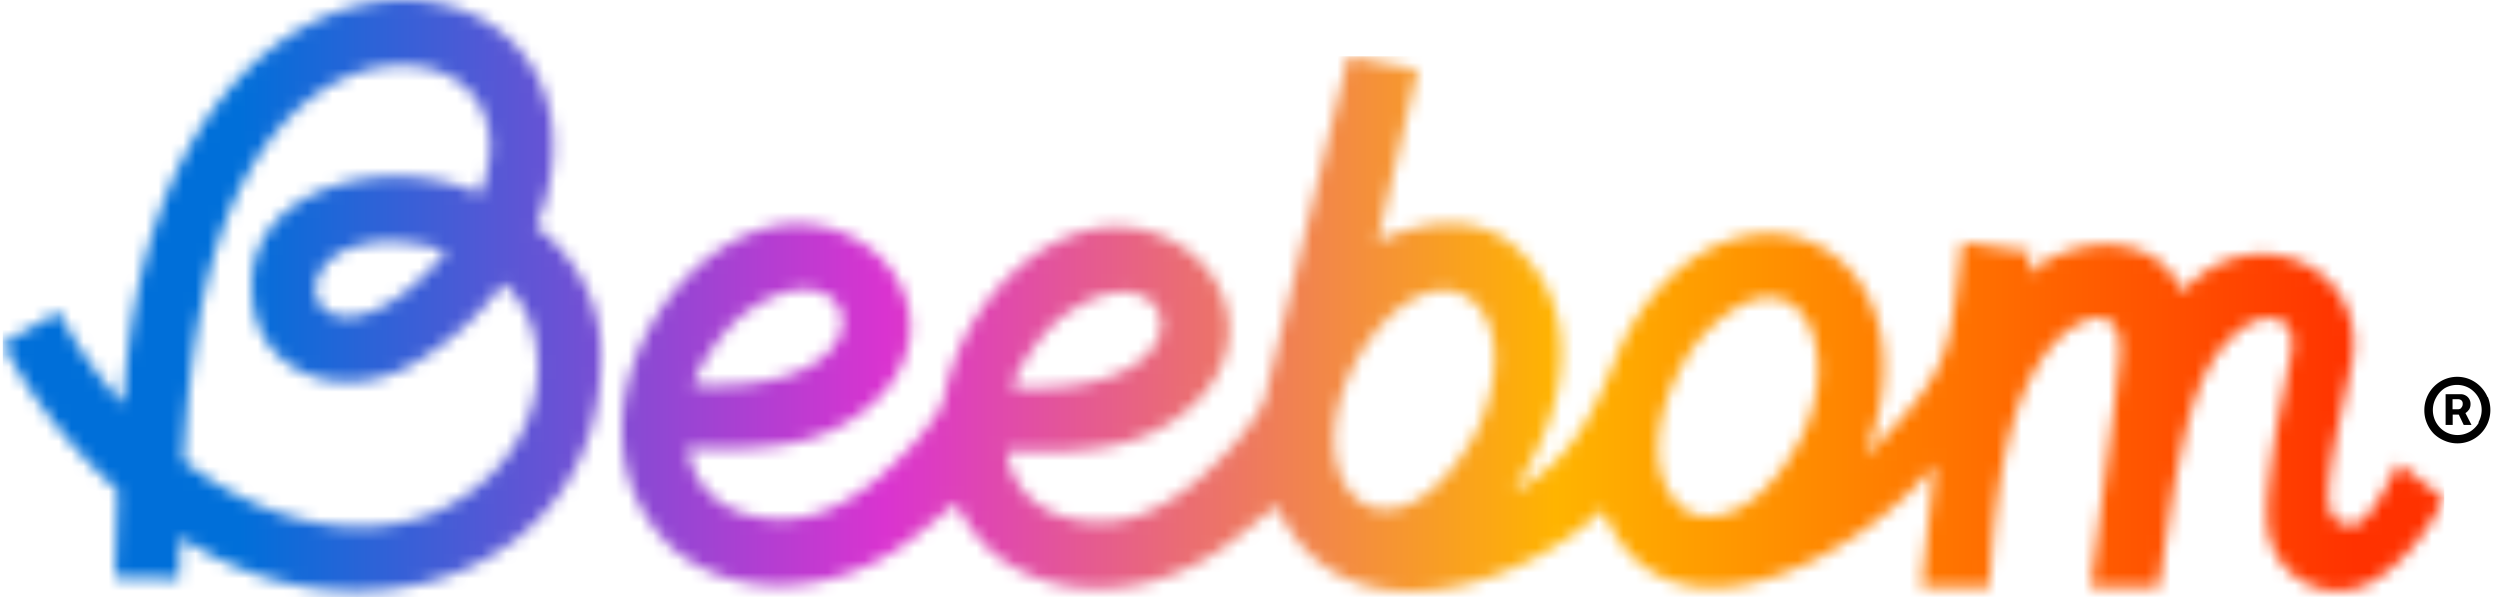 <svg xmlns="http://www.w3.org/2000/svg" width="201" height="48" xmlns:v="https://vecta.io/nano"><defs><path d="M27.362 20.171c1.422-.594 2.963-.839 4.496-.715 1.297.084 2.578.338 3.811.756-3.301 3.921-6.093 5.255-7.964 5.255-3.003 0-3.668-3.448-.338-5.295m-12.835 16.88c.398-7.842 1.649-17.24 5.392-23.445 2.696-4.713 6.63-7.721 10.808-8.254 6.818-.776 10.107 4.317 7.61 10.251-6.945-3.274-18.716-.833-18.294 7.733.112 7.001 7.638 9.208 13.197 5.768a23.99 23.99 0 0 0 7.005-6.318c4.588 3.893 3.954 14.2-5.579 18.445-1.903.754-3.93 1.137-5.973 1.128-5.069 0-10.167-2.195-14.161-5.312m-4.838-4.531c-.267-.267-.506-.566-.757-.857l-.02-.024c-.243-.303-.49-.582-.725-.893 0 0-.028-.032-.032-.044a32.01 32.01 0 0 1-3.648-5.635L0 27.617a39.79 39.79 0 0 0 4.938 7.349 41.7 41.7 0 0 0 4.301 4.446l-.219 7.013 5.149.109.092-3.339c14.643 9.592 34.279 2.7 33.849-15.162a12.35 12.35 0 0 0-1.915-6.185c-.892-1.401-2.013-2.638-3.313-3.658a17.54 17.54 0 0 0 .884-2.599C46.043 6.063 39.914 0 32.256 0 22.782 0 10.975 9.22 9.697 32.516z" id="A"/><linearGradient x1="392.049%" y1="48.893%" x2="39.097%" y2="48.893%" id="B"><stop stop-color="#ff3200" offset="0%"/><stop stop-color="#ff3200" offset="1%"/><stop stop-color="#ffb400" offset="38%"/><stop stop-color="#da33d0" offset="69%"/><stop stop-color="#006fd9" offset="100%"/></linearGradient><path d="M86.558 36.91a2.96 2.96 0 0 1-1.497-.772c-3.632-3.448-.992-10.7 2.039-13.921 7.375-7.418 11.325 1.33 7.689 8.464-1.792 3.484-4.523 6.298-7.435 6.298a4.46 4.46 0 0 1-.797-.069zM31.321 26.594c.498-1.492 2.389-4.41 4.161-5.72 5.392-3.961 8.936-1.015 7.566 1.928-.904 1.924-3.914 3.848-9.892 3.848-.577 0-1.195 0-1.82-.057m27.935-2.571c6.26-10.041 14.137-4.192 9.49 6.063-2.481 4.511-5.177 6.338-7.344 6.338-3.823 0-5.949-5.724-2.146-12.385M5.707 26.388c.498-1.496 2.389-4.414 4.162-5.724 5.388-3.961 8.936-1.015 7.566 1.932-.904 1.92-3.915 3.844-9.892 3.844-.577 0-1.195 0-1.82-.053M58.221.675l-.43 1.754-6.225 25.498a22.2 22.2 0 0 1-2.529 3.46s-1.732 1.835-3.003 2.882c-1.991 1.617-4.38 2.983-6.957 3.133a9.82 9.82 0 0 1-4.126-.582 7.08 7.08 0 0 1-1.533-.833 6 6 0 0 1-1.69-1.87 6.09 6.09 0 0 1-.783-2.411c3.162.085 6.372.162 9.426-.643 4.747-1.237 9.713-5.683 8.132-11.157-.944-3.266-3.907-5.477-7.128-6.063-6.869-1.213-13.902 5.679-15.443 13.372-.099.518-.298 1.011-.585 1.451-.585.878-1.23 1.713-1.931 2.498 0 0-1.728 1.835-2.999 2.882-1.991 1.617-4.38 2.983-6.957 3.133a9.82 9.82 0 0 1-4.126-.582 7.09 7.09 0 0 1-1.533-.833 6 6 0 0 1-1.69-1.87c-.426-.738-.693-1.56-.783-2.41 3.162.085 6.372.162 9.426-.643 4.751-1.253 9.717-5.7 8.136-11.169-.944-3.266-3.907-5.477-7.128-6.063C4.919 11.666-6.319 29.989 4.214 39.679c3.584 2.898 8.14 3.375 12.345 2.373 2.538-.638 4.916-1.808 6.981-3.436l3.333-2.68c.731 1.515 1.744 2.873 2.983 3.998 3.584 2.894 8.14 3.375 12.345 2.369 2.539-.634 4.918-1.805 6.981-3.436l3.485-2.757c.043.155.098.306.163.453 5.205 10.675 19.37 6.261 26.029-.117 4.974 12.361 20.707 3.852 26.68-3.606l-1.071 9.859h5.472c.299-5.461 1.008-13.089 3.776-17.681 1.011-1.673 2.329-3.234 4.252-3.86.403-.154.842-.177 1.258-.069a1.87 1.87 0 0 1 .761.605c.197.266.322.58.362.91.183 1.031 0 2.159-.127 3.189l-.283 2.583-.541 4.079-1.247 9.608c0 .053-.059.635-.068.635h5.455c.59-3.565.984-7.159 1.752-10.692.797-3.678 1.796-7.858 5.01-10.154.634-.511 1.417-.795 2.226-.808a1.83 1.83 0 0 1 .621.125c1.868.736.9 3.258.665 4.6a40.83 40.83 0 0 1-.31 1.617 71.64 71.64 0 0 0-1.135 7.219c-.103.991-.131 1.988-.084 2.983a5.81 5.81 0 0 0 .84 2.666c.492.805 1.173 1.473 1.982 1.946a5.59 5.59 0 0 0 2.653.762 5.58 5.58 0 0 0 2.692-.604c2.361-1.237 4.54-3.784 6.053-6.799l-3.656-2.83c-.987 1.843-1.896 3.569-2.827 4.495s-2.437.404-2.744-.926c-.49-2.098 1.127-8.283 1.76-11.476 1.624-8.177-8.236-12.082-13.596-5.857-2.098-5.053-8.817-4.604-12.429-1.488l.187-1.783-5.459-.764c-1.107 8.978-.522 9.952-7.797 17.244C106 16.913 92.377 8.452 83.174 18.889a18.87 18.87 0 0 0-3.241 5.308c-1.88 4.596-3.549 8.238-8.263 10.821 4.818-7.312 5.575-15.389-.438-20.155h-.037c-3.146-2.243-7.168-1.5-10.465.024.024-.117 3.074-13.158 3.137-13.42l.096-.404L58.389 0l-.168.675z" id="C"/><linearGradient x1="95.825%" y1="51.812%" x2="-16.308%" y2="51.812%" id="D"><stop stop-color="#ff3200" offset="0%"/><stop stop-color="#ff3200" offset="1%"/><stop stop-color="#ffb400" offset="38%"/><stop stop-color="#da33d0" offset="69%"/><stop stop-color="#006fd9" offset="100%"/></linearGradient></defs><g transform="translate(.225)" fill="none" fill-rule="evenodd"><g fill="#000" fill-rule="nonzero"><path d="M198.277 32.951a.82.82 0 0 0 .128-.457.75.75 0 0 0-.124-.445.72.72 0 0 0-.299-.267c-.11-.058-.233-.088-.358-.089h-1.222v2.474h.569v-.833h.49l.398.833h.626l-.49-.958a.84.84 0 0 0 .271-.259m-.606-.15c-.063.065-.149.102-.239.105h-.461v-.808h.474a.42.42 0 0 1 .227.081c.042.036.074.081.094.133s.028.107.021.162c.003.056-.006.113-.026.166s-.051.101-.09.141"/><path d="M199.777 31.936a2.71 2.71 0 0 0-1.41-1.431 2.63 2.63 0 0 0-1.029-.21c-.354 0-.704.071-1.03.21-.315.136-.601.332-.844.578s-.441.546-.573.872a2.7 2.7 0 0 0-.199 1.028c-.003.358.068.713.207 1.043a2.68 2.68 0 0 0 .566.857 2.71 2.71 0 0 0 .86.554 2.63 2.63 0 0 0 1.029.21c.354 0 .704-.071 1.03-.21.635-.273 1.141-.786 1.41-1.431a2.75 2.75 0 0 0 0-2.09m-.721 2.062a2.08 2.08 0 0 1-.717.732 1.99 1.99 0 0 1-.995.267c-.349 0-.692-.092-.995-.267-.298-.178-.545-.43-.721-.732a2.04 2.04 0 0 1 0-2.021 2.07 2.07 0 0 1 .681-.744 1.99 1.99 0 0 1 1.991 0 2.08 2.08 0 0 1 .717.732c.175.307.267.656.267 1.011s-.092.703-.267 1.011"/></g><mask id="E" fill="#fff"><use href="#A"/></mask><path fill="url(#B)" fill-rule="nonzero" mask="url(#E)" d="M48.551 0H0v52.787h48.551z"/><g transform="translate(49.788 4.537)"><mask id="F" fill="#fff"><use href="#C"/></mask><path fill="url(#D)" fill-rule="nonzero" mask="url(#F)" d="M146.504-.012H-6.319v48.81h152.823z"/></g></g></svg>